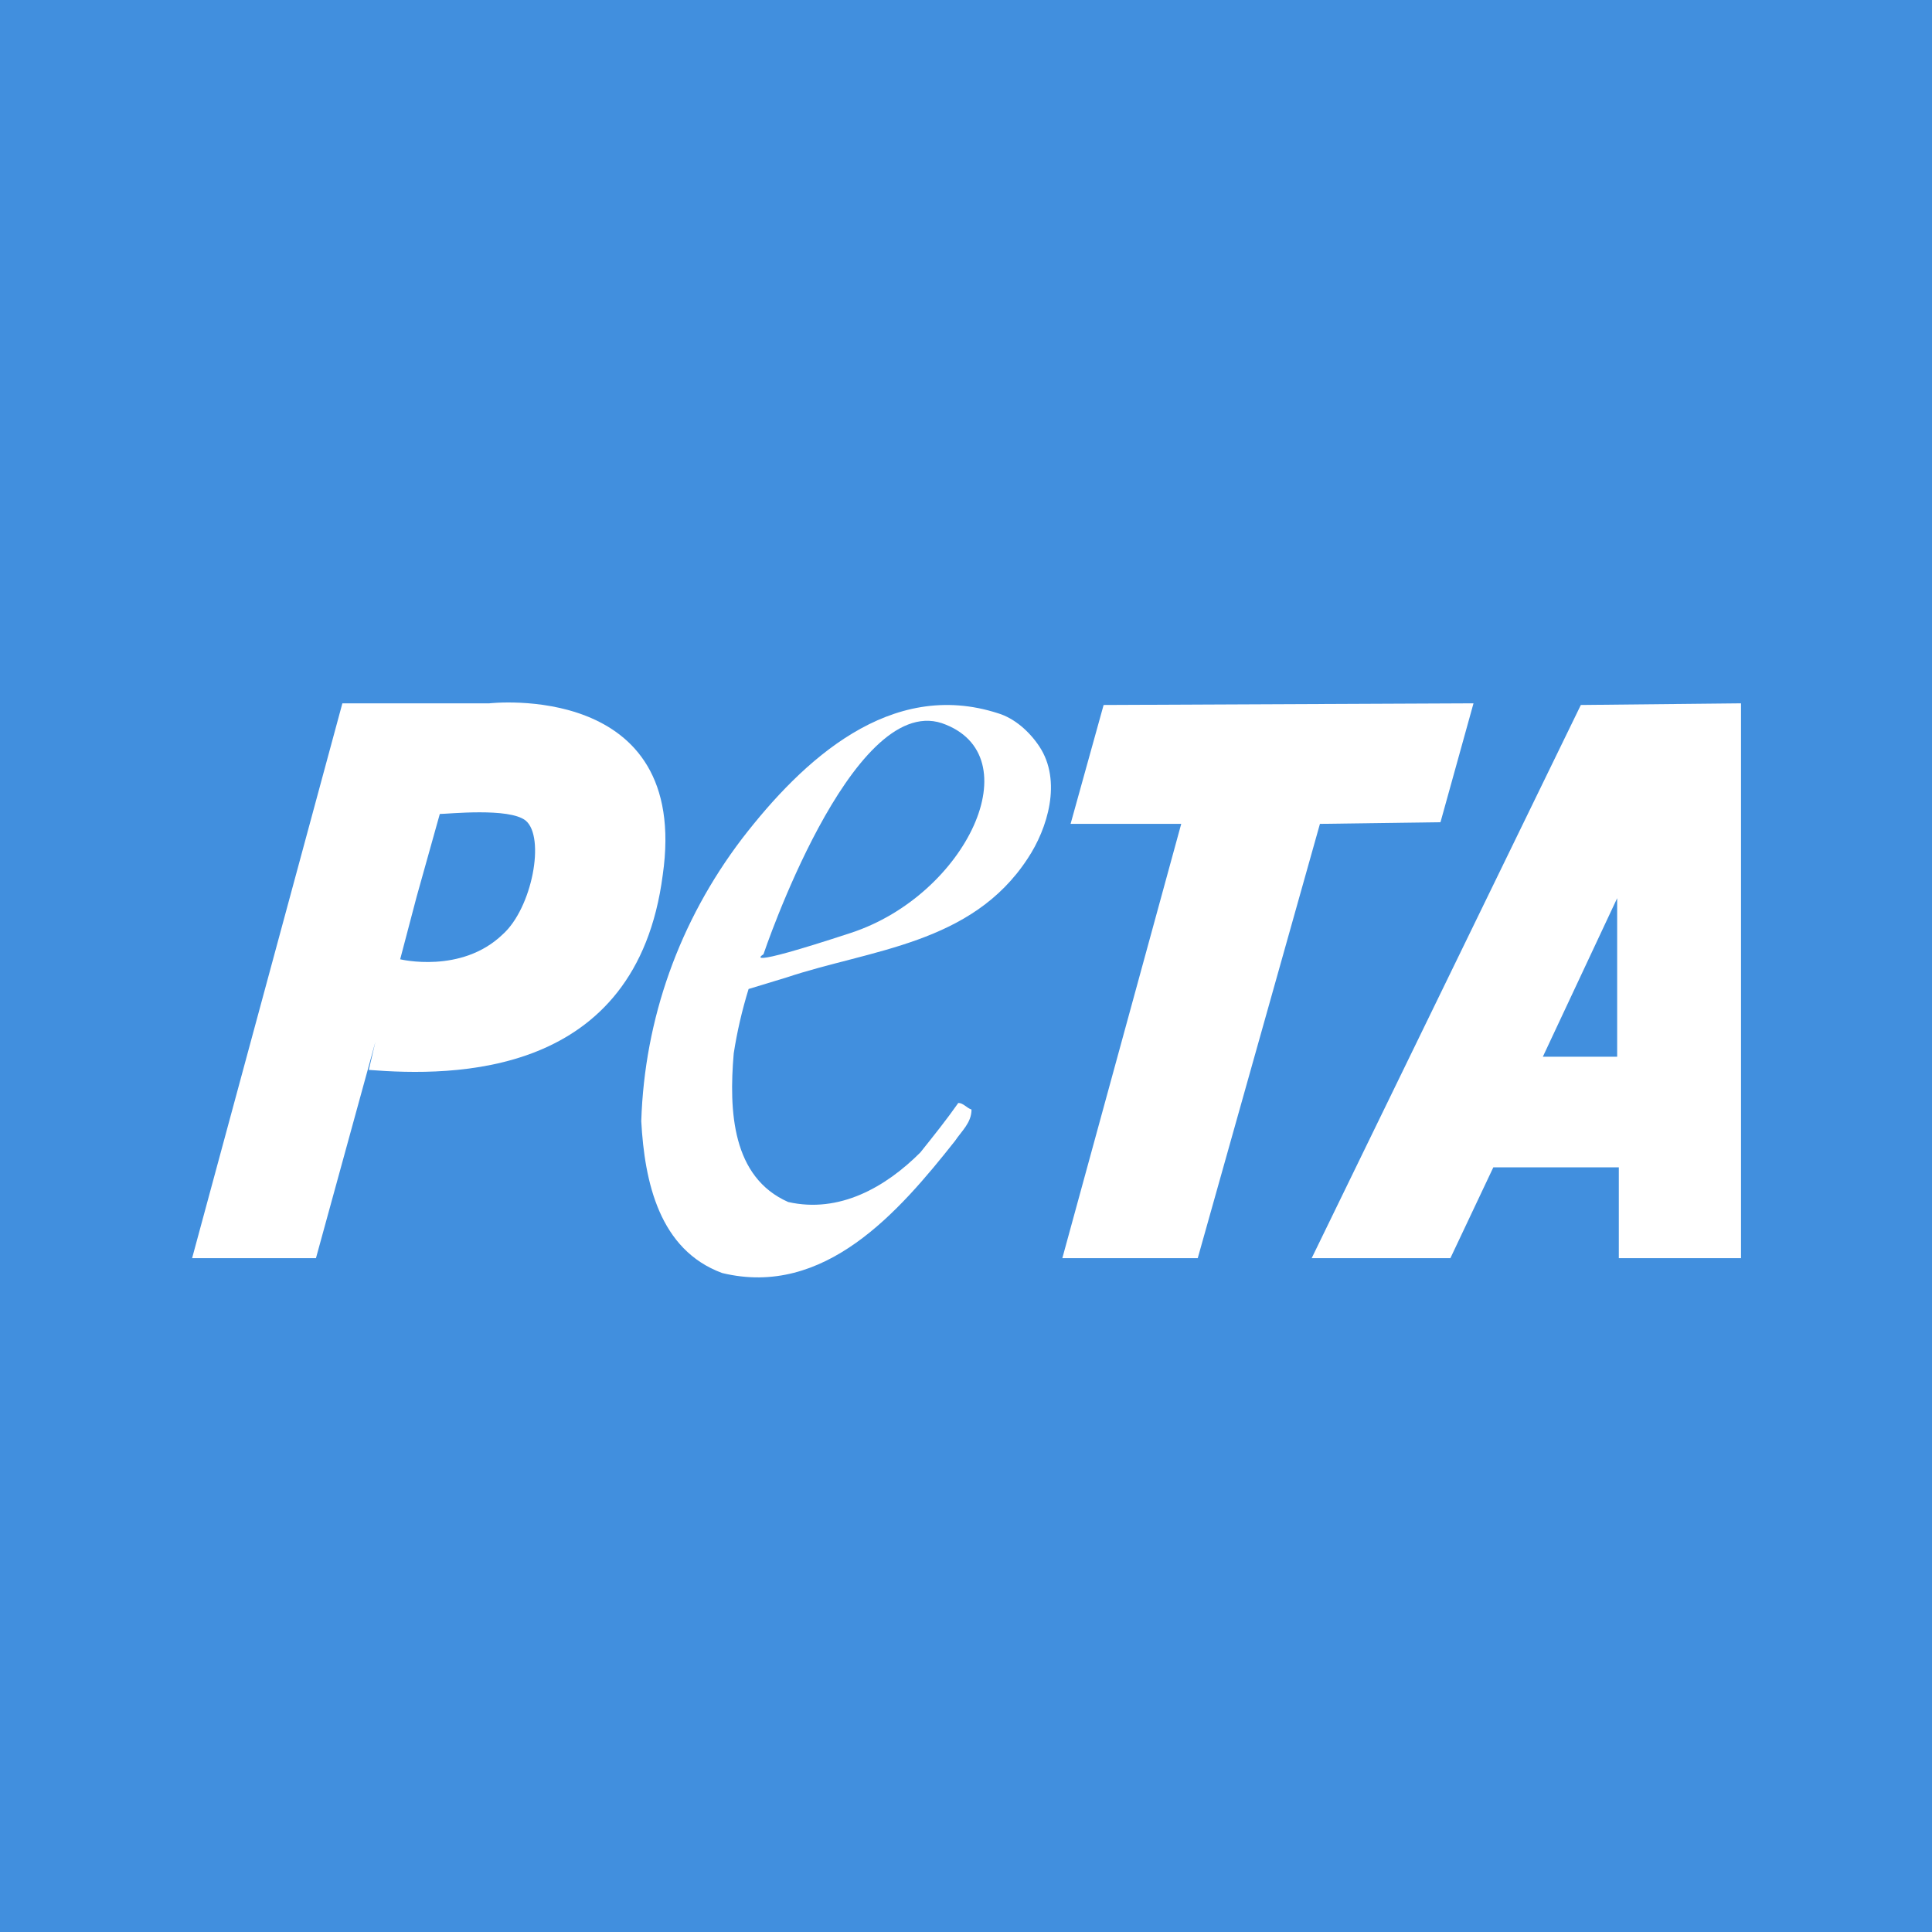 <?xml version="1.0" encoding="utf-8"?>
<!-- Generator: Adobe Illustrator 25.2.3, SVG Export Plug-In . SVG Version: 6.00 Build 0)  -->
<svg version="1.2" baseProfile="tiny-ps" xmlns="http://www.w3.org/2000/svg" viewBox="0 0 117 117">
  <title>Foundation to Support Animal Protection</title>
  <rect fill="#418FDE" width="117" height="117" />
  <g>
    <g id="Group_14" transform="translate(11.534 42.593)">
      <path id="Path_5" fill="#FFFFFF" d="M18.1,0H9.2L0.1,33.6h7.5l3.6-13.1l-0.4,1.7c5.1,0.4,16.2,0.5,17.8-11.8    C30.3-1.4,18.1,0,18.1,0z M18.9,14c-2.5,2.4-6.2,1.5-6.2,1.5l1-3.8l1.4-5c0.5,0,4.2-0.4,5.2,0.4C21.5,8.1,20.7,12.4,18.9,14    L18.9,14z" />
      <path id="Path_6" fill="#FFFFFF" d="M51.4,2.6c-0.6-0.9-1.5-1.7-2.5-2c-6.5-2.1-11.8,2.8-15.5,7.6c-3.8,5-5.9,10.9-6.1,17.1    c0.2,3.7,1.1,7.8,4.9,9.2c6.2,1.5,10.7-3.7,14.1-8c0.4-0.6,1-1.1,1-1.9c-0.3-0.1-0.5-0.4-0.8-0.4c-0.7,1-1.5,2-2.3,3    c-2.1,2.1-4.9,3.7-8,3c-3.4-1.5-3.6-5.5-3.3-9c0.2-1.3,0.5-2.6,0.9-3.9l2.3-0.7c5.1-1.7,11.2-2,14.6-7.2    C51.9,7.6,52.8,4.7,51.4,2.6L51.4,2.6z M40,13.9c-7,2.3-5.3,1.3-5.3,1.3S40-0.6,45.5,1.2C51,3.1,47,11.6,40,13.9L40,13.9z" />
      <path id="Path_7" fill="#FFFFFF" d="M55.3,0.1L77.7,0l-2,7.2l-7.3,0.1L61,33.6h-8.2L60,7.3h-6.7L55.3,0.1z" />
      <path id="Path_8" fill="#FFFFFF" d="M84.2,0.1L67.9,33.6h8.4l2.6-5.5h7.6v5.5h7.4V0L84.2,0.1L84.2,0.1z M81.9,21.4l4.5-9.6v-0.1    v9.7C86.4,21.4,81.9,21.4,81.9,21.4z" />
    </g>
  </g>
</svg>